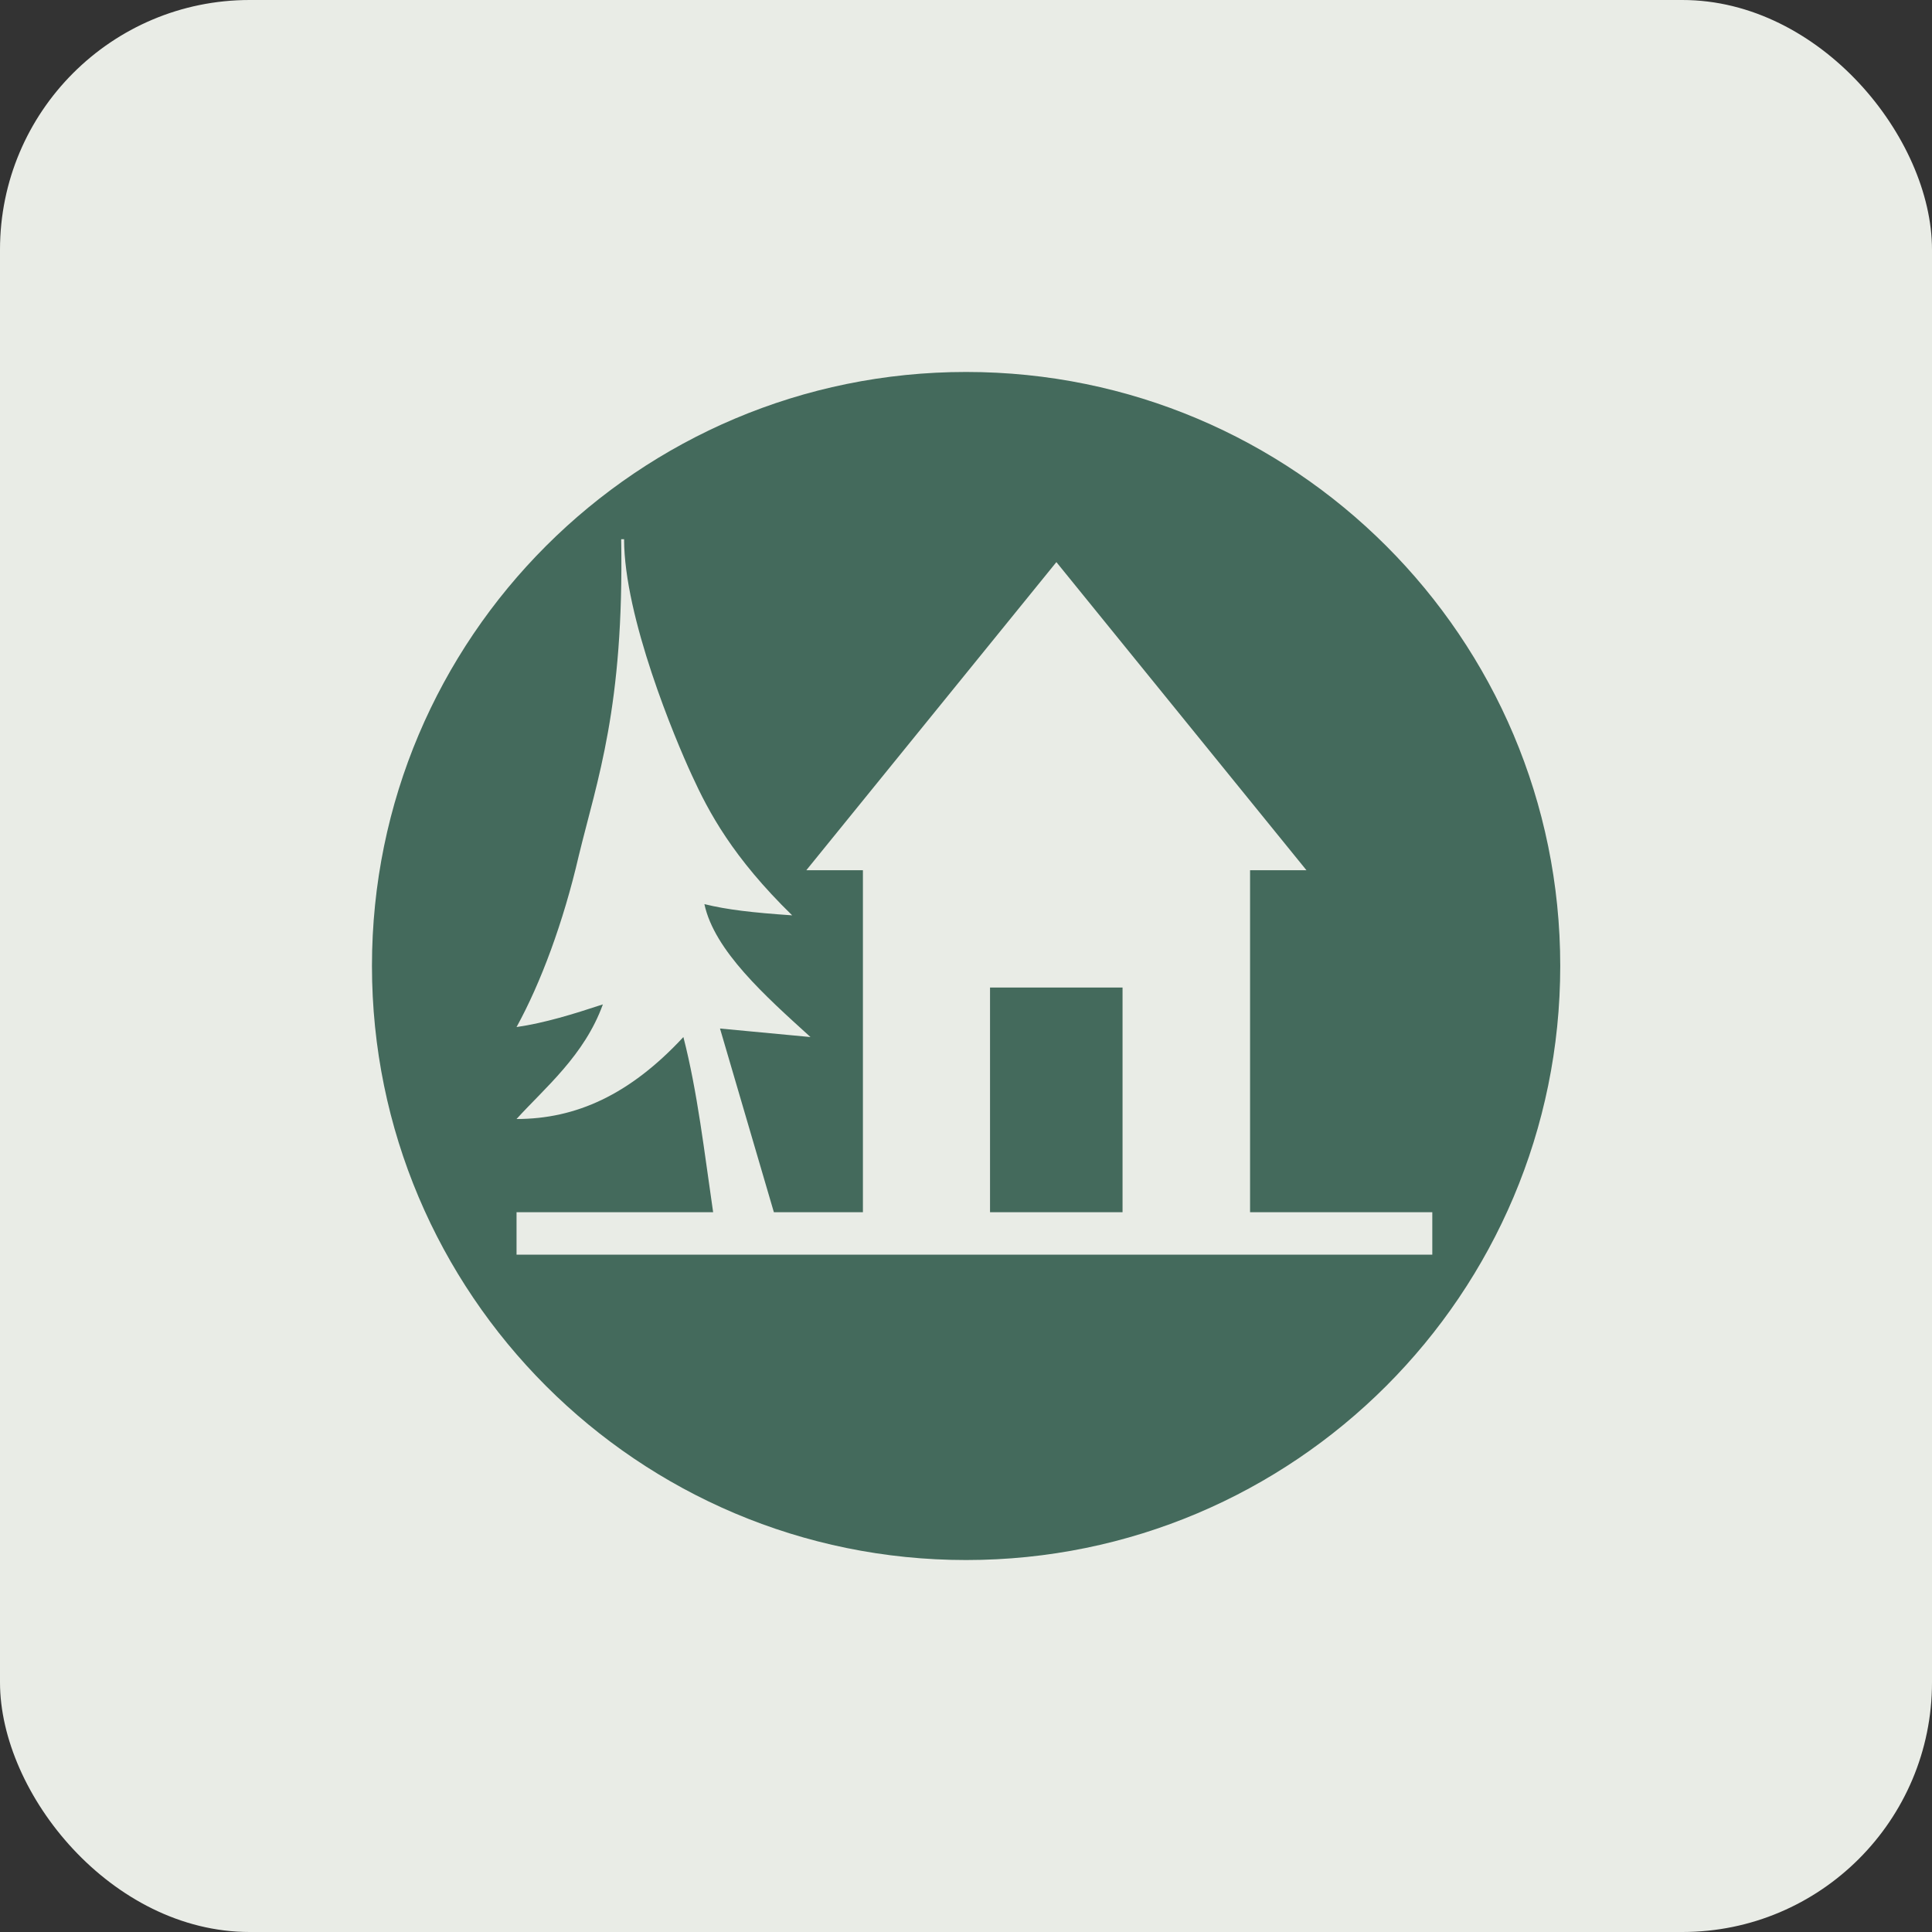 <?xml version="1.0" encoding="UTF-8"?>
<svg id="Layer_1" data-name="Layer 1" xmlns="http://www.w3.org/2000/svg" viewBox="0 0 92.87 92.87">
  <rect x="0" y="0" width="92.87" height="92.87" fill="#333333" stroke="none"/>
  <defs>
    <style>
      .cls-1 {
        fill: #e9ece6;
      }

      .cls-2 {
        fill: #446a5c;
      }
    </style>
  </defs>
  <rect class="cls-1" width="92.87" height="92.87" rx="12" ry="12"/>
  <g>
    <rect class="cls-2" x="47.59" y="47.47" width="6.37" height="10.8"/>
    <path class="cls-2" d="m46.44,17.88c-15.76,0-28.56,12.78-28.56,28.55s12.79,28.56,28.56,28.56,28.56-12.79,28.56-28.56-12.79-28.55-28.56-28.55Zm-21.61,42.43v-2.04h9.45c-.42-2.86-.75-5.78-1.43-8.42-2.58,2.78-5.17,3.94-8.02,3.94,1.36-1.5,3.26-3.05,4.15-5.51-1.43.47-2.78.89-4.15,1.09,1.16-2.11,2.25-5.03,2.99-8.23.89-3.67,2.18-7.14,2.04-15.22h.14c0,3.74,2.44,9.58,3.26,11.35.81,1.77,1.96,3.94,4.82,6.73-1.9-.13-3.13-.27-4.22-.54.48,2.24,2.93,4.42,5.1,6.39l-4.35-.41,2.59,8.83h4.28v-16.44h-2.72l12.02-14.81,12.02,14.81h-2.71v16.44h8.76v2.04H24.82Z"/>
  </g>
</svg>